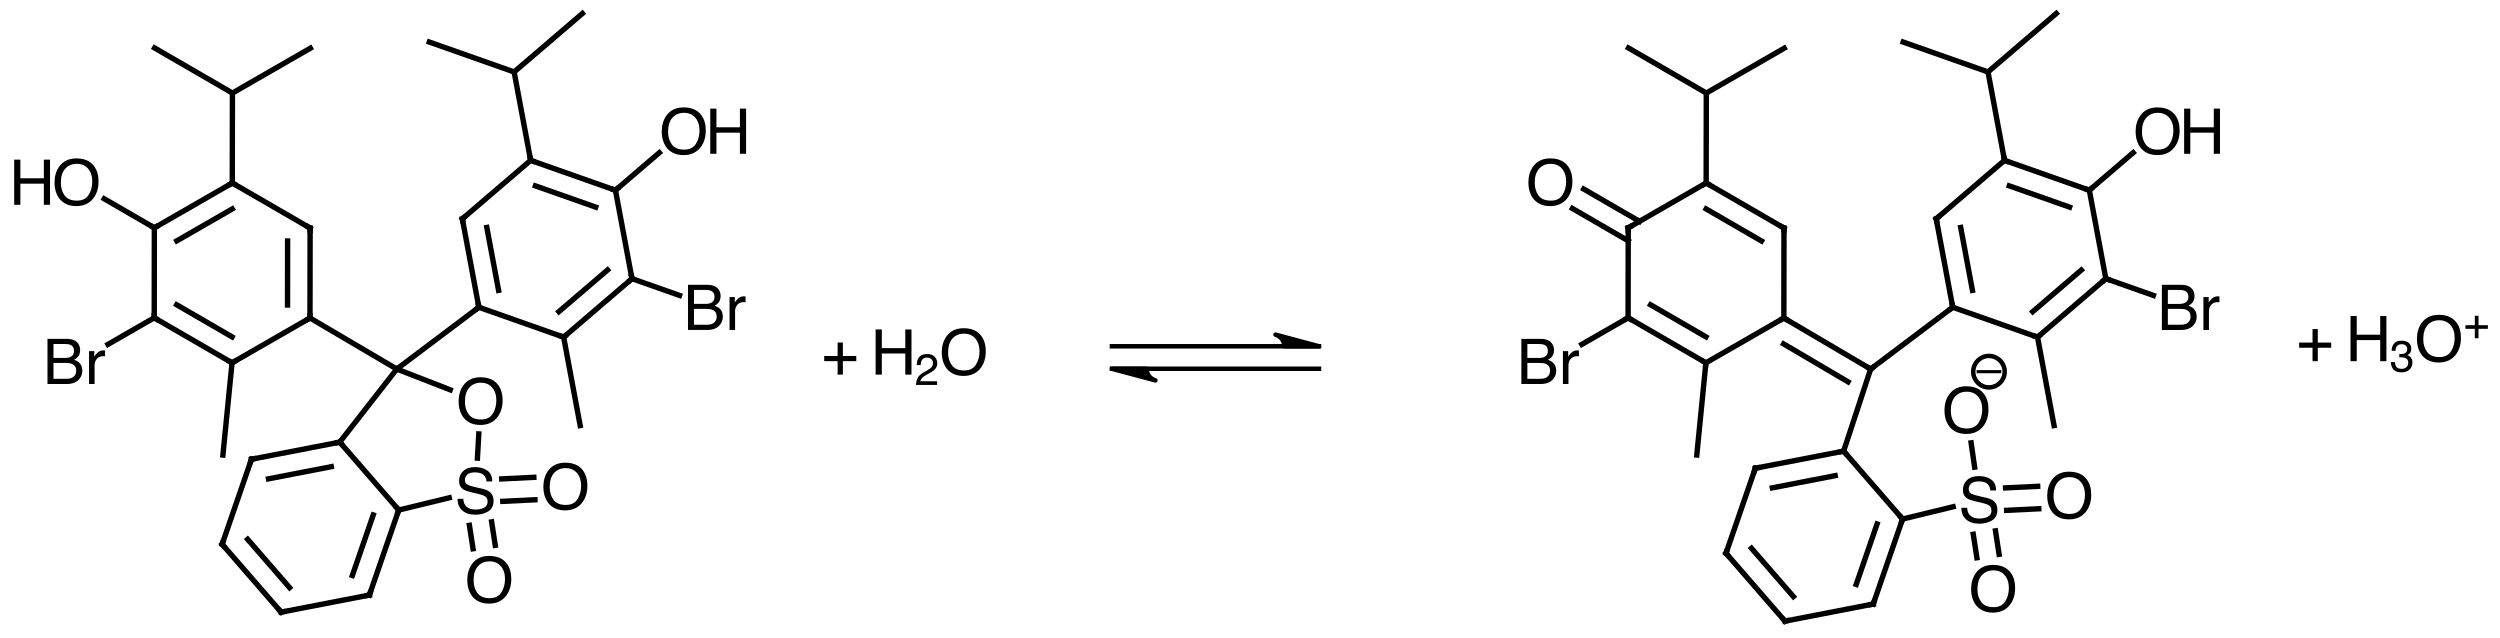 <?xml version="1.0"?>
<!DOCTYPE svg PUBLIC '-//W3C//DTD SVG 1.0//EN'
          'http://www.w3.org/TR/2001/REC-SVG-20010904/DTD/svg10.dtd'>
<svg style="fill-opacity:1; color-rendering:auto; color-interpolation:auto; text-rendering:auto; stroke:black; stroke-linecap:square; stroke-miterlimit:10; shape-rendering:auto; stroke-opacity:1; fill:black; stroke-dasharray:none; font-weight:normal; stroke-width:1; font-family:'Dialog'; font-style:normal; stroke-linejoin:miter; font-size:12px; stroke-dashoffset:0; image-rendering:auto;" xmlns="http://www.w3.org/2000/svg" width="556" viewBox="0 0 556.0 142.0" xmlns:xlink="http://www.w3.org/1999/xlink" height="142"
><!--Generated in ChemDoodle 10.4.0: PD94bWwgdmVyc2lvbj0iMS4wIiBlbmNvZGluZz0iVVRGLTgiIHN0YW5kYWxvbmU9Im5vIj8+CjxkIGY9InM6aWN4bWwiIGlkPSIxIiBtdj0iczozLjMuMCIgcD0iczpDaGVtRG9vZGxlIiBwYz0iaToxIiBwcj0iaToxIiB2PSJzOjEwLjQuMCI+CiAgICA8cCBiMTA9ImI6dHJ1ZSIgYjEwNT0iYjp0cnVlIiBiMTA2PSJiOmZhbHNlIiBiMTA3PSJiOmZhbHNlIiBiMTA5PSJiOmZhbHNlIiBiMTEwPSJiOmZhbHNlIiBiMTExPSJiOnRydWUiIGIxMTI9ImI6dHJ1ZSIgYjExND0iYjp0cnVlIiBiMTE1PSJiOmZhbHNlIiBiMTE2PSJiOnRydWUiIGIxMTg9ImI6dHJ1ZSIgYjEyMT0iYjp0cnVlIiBiMTI5PSJiOmZhbHNlIiBiMTMxPSJiOmZhbHNlIiBiMTMyPSJiOmZhbHNlIiBiMTMzPSJiOnRydWUiIGIxNDU9ImI6ZmFsc2UiIGIxNDY9ImI6dHJ1ZSIgYjE0Nz0iYjpmYWxzZSIgYjE1Mj0iYjpmYWxzZSIgYjE1NT0iYjp0cnVlIiBiMTY2PSJiOnRydWUiIGIxNjc9ImI6dHJ1ZSIgYjE3MD0iYjpmYWxzZSIgYjE3MT0iYjp0cnVlIiBiMTczPSJiOnRydWUiIGIxNzk9ImI6dHJ1ZSIgYjIwMT0iYjpmYWxzZSIgYjIxNj0iYjp0cnVlIiBiMjI2PSJiOnRydWUiIGIyMjc9ImI6ZmFsc2UiIGIyMz0iYjp0cnVlIiBiMjQ9ImI6dHJ1ZSIgYjI0NT0iYjp0cnVlIiBiMjQ2PSJiOnRydWUiIGIyNDc9ImI6ZmFsc2UiIGIyNDg9ImI6ZmFsc2UiIGIyNTU9ImI6ZmFsc2UiIGIyNTY9ImI6dHJ1ZSIgYjM1PSJiOmZhbHNlIiBiNDA9ImI6dHJ1ZSIgYjQxPSJiOnRydWUiIGI0Mj0iYjpmYWxzZSIgYjkwPSJiOmZhbHNlIiBiOTM9ImI6dHJ1ZSIgYzEwPSJjOjEyOCwxMjgsMTI4IiBjMTE9ImM6MTI4LDAsMCIgYzEyPSJjOjAsMCwwIiBjMTk9ImM6MCwwLDAiIGMyPSJjOjAsMCwwIiBjMz0iYzowLDAsMCIgYzQ9ImM6MTI4LDEyOCwxMjgiIGM1PSJjOjI1NSwyNTUsMjU1IiBjNj0iYzowLDAsMCIgYzc9ImM6MjU1LDI1NSwyNTUiIGM4PSJjOjAsMCwwIiBjOT0iYzowLDAsMCIgZjE9ImY6MjAuMCIgZjEwPSJmOjEwLjAiIGYxMT0iZjowLjUyMzU5ODgiIGYxMj0iZjo1LjAiIGYxMz0iZjozLjAiIGYxND0iZjoxLjIiIGYxNT0iZjowLjAiIGYxNj0iZjo2LjAiIGYxNz0iZjoyLjAiIGYxOD0iZjo0LjAiIGYxOT0iZjowLjEwNDcxOTc2IiBmMj0iZjoxLjIiIGYyMT0iZjoyLjAiIGYyMj0iZjozLjAiIGYyMz0iZjowLjAiIGYyND0iZjoxMC4wIiBmMjU9ImY6MS4wIiBmMjg9ImY6MS4wIiBmMjk9ImY6MS4wIiBmMz0iZjowLjUiIGYzMD0iZjowLjMiIGYzMT0iZjowLjMiIGYzND0iZjo2LjAiIGYzNT0iZjo1LjQ5Nzc4NyIgZjM2PSJmOjAuNyIgZjM3PSJmOjEuMCIgZjM4PSJmOjMuMCIgZjM5PSJmOjEuMiIgZjQ9ImY6NS4wIiBmNDA9ImY6MC4wIiBmNDE9ImY6MS4wIiBmNDI9ImY6MTAuMCIgZjQzPSJmOjEwLjAiIGY0ND0iZjowLjUyMzU5ODgiIGY0NT0iZjo1LjAiIGY0Nj0iZjoxLjAiIGY0Nz0iZjozLjAiIGY0OD0iZjoxLjIiIGY0OT0iZjowLjAiIGY1PSJmOjAuMTUiIGY1MT0iZjoyMC4wIiBmNTI9ImY6NS4wIiBmNTM9ImY6MTUuMCIgZjU0PSJmOjAuMyIgZjU1PSJmOjEuMCIgZjU2PSJmOjAuNSIgZjU3PSJmOjEuMCIgZjU4PSJmOjUuMCIgZjU5PSJmOjQuMCIgZjY9ImY6MS4wNDcxOTc2IiBmNjE9ImY6Mi4wIiBmNjI9ImY6MTAuMCIgZjYzPSJmOjEuMCIgZjY1PSJmOjUuMCIgZjY2PSJmOjQuMCIgZjY3PSJmOjIwLjAiIGY2OD0iZjowLjQiIGY2OT0iZjozLjAiIGY3PSJmOjEuNSIgZjcwPSJmOjEyLjAiIGY3MT0iZjoxMC4wIiBmOT0iZjowLjciIGkxNT0iaToyIiBpMTY9Imk6MCIgaTE3PSJpOjAiIGkyPSJpOjc5MiIgaTIyPSJpOjIiIGkyNj0iaToxIiBpMz0iaTo2MTIiIGkzMz0iaTowIiBpMzc9Imk6MCIgaTQ9Imk6MzYiIGk0MD0iaToxIiBpNDM9Imk6MSIgaTU9Imk6MzYiIGk2PSJpOjM2IiBpNz0iaTozNiIgaWQ9IjIiIHMyMD0iczpCYXNpYyIgczIyPSJzOkFuZ3N0cm9tIiB0MT0idDpIZWx2ZXRpY2EsMCwxNCIgdDI9InQ6VGltZXMgTmV3IFJvbWFuLDAsMTIiLz4KICAgIDxhbiBhPSJzOm51bGwiIGNpPSJzOm51bGwiIGNuPSJzOm51bGwiIGNzPSJzOm51bGwiIGQ9InM6bnVsbCIgaWQ9IjMiIGs9InM6bnVsbCIgdD0iczpudWxsIi8+CiAgICA8Y3QgaWQ9IjQiLz4KICAgIDxmdCBpZD0iNSI+CiAgICAgICAgPF9mIHZhbHVlPSJIZWx2ZXRpY2EiLz4KICAgIDwvZnQ+CiAgICA8YSBhdDI9ImI6ZmFsc2UiIGF0Mz0iZDowLjAiIGF0ND0iaTowIiBjbzE9ImI6ZmFsc2UiIGlkPSI2IiBsPSJzOisgSDJPIiBwPSJwMzoyMjMuODY5NjMsNTE3LjQxNDksMC4wIj4KICAgICAgICA8X2YgYT0iaTowIj4KICAgICAgICAgICAgPHI+KyBIPC9yPgogICAgICAgICAgICA8ciBkPSJzOlwiPjI8L3I+CiAgICAgICAgICAgIDxyPk88L3I+CiAgICAgICAgPC9fZj4KICAgIDwvYT4KICAgIDxhIGF0Mj0iYjpmYWxzZSIgYXQzPSJkOjAuMCIgYXQ0PSJpOjAiIGNvMT0iYjpmYWxzZSIgaWQ9IjciIGw9InM6KyBIM08rIiBwPSJwMzo1NTEuODkxNCw1MTYuMDE3OTQsMC4wIj4KICAgICAgICA8X2YgYT0iaTowIj4KICAgICAgICAgICAgPHI+KyBIPC9yPgogICAgICAgICAgICA8ciBkPSJzOlwiPjM8L3I+CiAgICAgICAgICAgIDxyPk88L3I+CiAgICAgICAgICAgIDxyIGQ9InM6LyI+Kzwvcj4KICAgICAgICA8L19mPgogICAgPC9hPgogICAgPGEgYXQyPSJiOmZhbHNlIiBhdDM9ImQ6MC4wIiBhdDQ9Imk6MCIgY28xPSJiOmZhbHNlIiBpZD0iOCIgbD0iczpDIiBwPSJwMzoxMTIuNTY1NzUsNTM3LjMyODYsMC4wIi8+CiAgICA8YSBhdDI9ImI6ZmFsc2UiIGF0Mz0iZDowLjAiIGF0ND0iaTowIiBjbzE9ImI6ZmFsc2UiIGlkPSI5IiBsPSJzOkMiIHA9InAzOjEyNS4yNDQzNCw1MjEuMDgwMTQsMC4wIi8+CiAgICA8YSBhdDI9ImI6ZmFsc2UiIGF0Mz0iZDowLjAiIGF0ND0iaTowIiBjbzE9ImI6ZmFsc2UiIGlkPSIxMCIgbD0iczpDIiBwPSJwMzo5Mi45MzA3NTYsNTQxLjEzMTksMC4wIi8+CiAgICA8YSBhdDI9ImI6ZmFsc2UiIGF0Mz0iZDowLjAiIGF0ND0iaTowIiBjbzE9ImI6ZmFsc2UiIGlkPSIxMSIgbD0iczpDIiBwPSJwMzoxMjUuNjc3MDIsNTUyLjQzMTYsMC4wIi8+CiAgICA8YSBhdDI9ImI6ZmFsc2UiIGF0Mz0iZDowLjAiIGF0ND0iaTowIiBjbzE9ImI6ZmFsc2UiIGlkPSIxMiIgbD0iczpDIiBwPSJwMzoxNDMuNDk2OTMsNTA3LjMzMzYsMC4wIi8+CiAgICA8YSBhdDI9ImI6ZmFsc2UiIGF0Mz0iZDowLjAiIGF0ND0iaTowIiBjbzE9ImI6ZmFsc2UiIGlkPSIxMyIgbD0iczpDIiBwPSJwMzoxMDUuOTM5OTcsNTA5LjcxOTMzLDAuMCIvPgogICAgPGEgYXQyPSJiOmZhbHNlIiBhdDM9ImQ6MC4wIiBhdDQ9Imk6MCIgY28xPSJiOmZhbHNlIiBpZD0iMTQiIGw9InM6TyIgcD0icDM6MTQzLjg4NzksNTI4LjMyMDQzLDAuMCIvPgogICAgPGEgYXQyPSJiOmZhbHNlIiBhdDM9ImQ6MC4wIiBhdDQ9Imk6MCIgY28xPSJiOmZhbHNlIiBpZD0iMTUiIGw9InM6QyIgcD0icDM6ODYuNDA2ODYsNTYwLjAzOCwwLjAiLz4KICAgIDxhIGF0Mj0iYjpmYWxzZSIgYXQzPSJkOjAuMCIgYXQ0PSJpOjAiIGNvMT0iYjpmYWxzZSIgaWQ9IjE2IiBsPSJzOlMiIHA9InAzOjE0Mi43NjMwNSw1NDguMjg4NjQsMC4wIi8+CiAgICA8YSBhdDI9ImI6ZmFsc2UiIGF0Mz0iZDowLjAiIGF0ND0iaTowIiBjbzE9ImI6ZmFsc2UiIGlkPSIxNyIgbD0iczpDIiBwPSJwMzoxMTkuMTUzMTE0LDU3MS4zMzc2LDAuMCIvPgogICAgPGEgYXQyPSJiOmZhbHNlIiBhdDM9ImQ6MC4wIiBhdDQ9Imk6MCIgY28xPSJiOmZhbHNlIiBpZD0iMTgiIGw9InM6QyIgcD0icDM6MTYyLjM1OTAyLDUxMy45ODM0NiwwLjAiLz4KICAgIDxhIGF0Mj0iYjpmYWxzZSIgYXQzPSJkOjAuMCIgYXQ0PSJpOjAiIGNvMT0iYjpmYWxzZSIgaWQ9IjE5IiBsPSJzOkMiIHA9InAzOjEzOS44MjQ4MSw0ODcuNjczNiwwLjAiLz4KICAgIDxhIGF0Mj0iYjpmYWxzZSIgYXQzPSJkOjAuMCIgYXQ0PSJpOjAiIGNvMT0iYjpmYWxzZSIgaWQ9IjIwIiBsPSJzOkMiIHA9InAzOjEwNS45Njg0Myw0ODkuNzE5MzYsMC4wIi8+CiAgICA8YSBhdDI9ImI6ZmFsc2UiIGF0Mz0iZDowLjAiIGF0ND0iaTowIiBjbzE9ImI6ZmFsc2UiIGlkPSIyMSIgbD0iczpDIiBwPSJwMzo4OC42MDUyNTUsNTE5LjY5NDY0LDAuMCIvPgogICAgPGEgYXQyPSJiOmZhbHNlIiBhdDM9ImQ6MC4wIiBhdDQ9Imk6MCIgY28xPSJiOmZhbHNlIiBpZD0iMjIiIGw9InM6QyIgcD0icDM6OTkuNTE4MTM1LDU3NS4xNDA4LDAuMCIvPgogICAgPGEgYXQyPSJiOmZhbHNlIiBhdDM9ImQ6MC4wIiBhdDQ9Imk6MCIgY28xPSJiOmZhbHNlIiBpZD0iMjMiIGw9InM6TyIgcD0icDM6MTYyLjczOTYxLDU0Ny4zMiwwLjAiLz4KICAgIDxhIGF0Mj0iYjpmYWxzZSIgYXQzPSJkOjAuMCIgYXQ0PSJpOjAiIGNvMT0iYjpmYWxzZSIgaWQ9IjI0IiBsPSJzOk8iIHA9InAzOjE0NS44MTQ2Miw1NjguMDU0NiwwLjAiLz4KICAgIDxhIGF0Mj0iYjpmYWxzZSIgYXQzPSJkOjAuMCIgYXQ0PSJpOjAiIGNvMT0iYjpmYWxzZSIgaWQ9IjI1IiBsPSJzOkMiIHA9InAzOjE3Ny41NDkwMyw1MDAuOTczMzYsMC4wIi8+CiAgICA8YSBhdDI9ImI6ZmFsc2UiIGF0Mz0iZDowLjAiIGF0ND0iaTowIiBjbzE9ImI6ZmFsc2UiIGlkPSIyNiIgbD0iczpDIiBwPSJwMzoxNjYuMDMxMTEsNTMzLjY0MzUsMC4wIi8+CiAgICA8YSBhdDI9ImI6ZmFsc2UiIGF0Mz0iZDowLjAiIGF0ND0iaTowIiBjbzE9ImI6ZmFsc2UiIGlkPSIyNyIgbD0iczpDIiBwPSJwMzoxNTUuMDE0ODUsNDc0LjY2MzQ4LDAuMCIvPgogICAgPGEgYXQyPSJiOmZhbHNlIiBhdDM9ImQ6MC4wIiBhdDQ9Imk6MCIgY28xPSJiOmZhbHNlIiBpZD0iMjgiIGw9InM6QyIgcD0icDM6ODguNjYyMTU1LDQ3OS42OTQ3MywwLjAiLz4KICAgIDxhIGF0Mj0iYjpmYWxzZSIgYXQzPSJkOjAuMCIgYXQ0PSJpOjAiIGNvMT0iYjpmYWxzZSIgaWQ9IjI5IiBsPSJzOkMiIHA9InAzOjg2LjU3NjgsNTQwLjE5NDY0LDAuMCIvPgogICAgPGEgYXQyPSJiOmZhbHNlIiBhdDM9ImQ6MC4wIiBhdDQ9Imk6MCIgY28xPSJiOmZhbHNlIiBpZD0iMzAiIGw9InM6QyIgcD0icDM6NzEuMjk4OTk2LDUwOS42NzAwNywwLjAiLz4KICAgIDxhIGF0Mj0iYjpmYWxzZSIgYXQzPSJkOjAuMCIgYXQ0PSJpOjAiIGNvMT0iYjpmYWxzZSIgaWQ9IjMxIiBsPSJzOkMiIHA9InAzOjE3My44NzY5NCw0ODEuMzEzNCwwLjAiLz4KICAgIDxhIGF0Mj0iYjpmYWxzZSIgYXQzPSJkOjAuMCIgYXQ0PSJpOjAiIGNvMT0iYjpmYWxzZSIgaWQ9IjMyIiBsPSJzOkJyIiBwPSJwMzoxOTYuNDExMTUsNTA3LjYyMzIsMC4wIi8+CiAgICA8YSBhdDI9ImI6ZmFsc2UiIGF0Mz0iZDowLjAiIGF0ND0iaTowIiBjbzE9ImI6ZmFsc2UiIGlkPSIzMyIgbD0iczpDIiBwPSJwMzoxNTEuMzQyNzYsNDU1LjAwMzQ4LDAuMCIvPgogICAgPGEgYXQyPSJiOmZhbHNlIiBhdDM9ImQ6MC4wIiBhdDQ9Imk6MCIgY28xPSJiOmZhbHNlIiBpZD0iMzQiIGw9InM6QyIgcD0icDM6ODguNjkwNjEsNDU5LjY5NDczLDAuMCIvPgogICAgPGEgYXQyPSJiOmZhbHNlIiBhdDM9ImQ6MC4wIiBhdDQ9Imk6MCIgY28xPSJiOmZhbHNlIiBpZD0iMzUiIGw9InM6QyIgcD0icDM6NzEuMzI3NDUsNDg5LjY3MDA3LDAuMCIvPgogICAgPGEgYXQyPSJiOmZhbHNlIiBhdDM9ImQ6MC4wIiBhdDQ9Imk6MCIgY28xPSJiOmZhbHNlIiBpZD0iMzYiIGw9InM6QnIiIHA9InAzOjUzLjk2NDI4LDUxOS42NDU0NSwwLjAiLz4KICAgIDxhIGF0Mj0iYjpmYWxzZSIgYXQzPSJkOjAuMCIgYXQ0PSJpOjAiIGNvMT0iYjpmYWxzZSIgaWQ9IjM3IiBsPSJzOk8iIHA9InAzOjE4OS4wNjY5Nyw0NjguMzAzMjUsMC4wIi8+CiAgICA8YSBhdDI9ImI6ZmFsc2UiIGF0Mz0iZDowLjAiIGF0ND0iaTowIiBjbzE9ImI6ZmFsc2UiIGlkPSIzOCIgbD0iczpDIiBwPSJwMzoxNjYuNTMyNzksNDQxLjk5MzM1LDAuMCIvPgogICAgPGEgYXQyPSJiOmZhbHNlIiBhdDM9ImQ6MC4wIiBhdDQ9Imk6MCIgY28xPSJiOmZhbHNlIiBpZD0iMzkiIGw9InM6QyIgcD0icDM6MTMyLjQ4MDY3LDQ0OC4zNTM1OCwwLjAiLz4KICAgIDxhIGF0Mj0iYjpmYWxzZSIgYXQzPSJkOjAuMCIgYXQ0PSJpOjAiIGNvMT0iYjpmYWxzZSIgaWQ9IjQwIiBsPSJzOkMiIHA9InAzOjcxLjM4NDM1LDQ0OS42NzAxLDAuMCIvPgogICAgPGEgYXQyPSJiOmZhbHNlIiBhdDM9ImQ6MC4wIiBhdDQ9Imk6MCIgY28xPSJiOmZhbHNlIiBpZD0iNDEiIGw9InM6QyIgcD0icDM6MTA2LjAyNTM0LDQ0OS43MTk0LDAuMCIvPgogICAgPGEgYXQyPSJiOmZhbHNlIiBhdDM9ImQ6MC4wIiBhdDQ9Imk6MCIgY28xPSJiOmZhbHNlIiBpZD0iNDIiIGw9InM6TyIgcD0icDM6NTQuMDIxMTg3LDQ3OS42NDU0NSwwLjAiLz4KICAgIDxiIGExPSJpOjkiIGEyPSJpOjgiIGJvMj0iYjpmYWxzZSIgYm8zPSJpOjIiIGNvMT0iYjpmYWxzZSIgaWQ9IjQzIiB0PSJzOlNpbmdsZSIgem89InM6OTYiLz4KICAgIDxiIGExPSJpOjgiIGEyPSJpOjEwIiBibzI9ImI6ZmFsc2UiIGJvMz0iaToyIiBjbzE9ImI6ZmFsc2UiIGlkPSI0NCIgdD0iczpEb3VibGUiIHpvPSJzOjk0Ii8+CiAgICA8YiBhMT0iaToxMSIgYTI9Imk6OCIgYm8yPSJiOmZhbHNlIiBibzM9Imk6MiIgY28xPSJiOmZhbHNlIiBpZD0iNDUiIHQ9InM6U2luZ2xlIiB6bz0iczo4OCIvPgogICAgPGIgYTE9Imk6OSIgYTI9Imk6MTIiIGJvMj0iYjpmYWxzZSIgYm8zPSJpOjIiIGNvMT0iYjpmYWxzZSIgaWQ9IjQ2IiB0PSJzOlNpbmdsZSIgem89InM6MTE3Ii8+CiAgICA8YiBhMT0iaTo5IiBhMj0iaToxMyIgYm8yPSJiOmZhbHNlIiBibzM9Imk6MiIgY28xPSJiOmZhbHNlIiBpZD0iNDciIHQ9InM6U2luZ2xlIiB6bz0iczo5NyIvPgogICAgPGIgYTE9Imk6MTQiIGEyPSJpOjkiIGJvMj0iYjpmYWxzZSIgYm8zPSJpOjIiIGNvMT0iYjpmYWxzZSIgaWQ9IjQ4IiB0PSJzOlNpbmdsZSIgem89InM6OTUiLz4KICAgIDxiIGExPSJpOjEwIiBhMj0iaToxNSIgYm8yPSJiOmZhbHNlIiBibzM9Imk6MiIgY28xPSJiOmZhbHNlIiBpZD0iNDkiIHQ9InM6U2luZ2xlIiB6bz0iczo5MyIvPgogICAgPGIgYTE9Imk6MTEiIGEyPSJpOjE2IiBibzI9ImI6ZmFsc2UiIGJvMz0iaToyIiBjbzE9ImI6ZmFsc2UiIGlkPSI1MCIgdD0iczpTaW5nbGUiIHpvPSJzOjg5Ii8+CiAgICA8YiBhMT0iaToxNyIgYTI9Imk6MTEiIGJvMj0iYjpmYWxzZSIgYm8zPSJpOjIiIGNvMT0iYjpmYWxzZSIgaWQ9IjUxIiB0PSJzOkRvdWJsZSIgem89InM6ODciLz4KICAgIDxiIGExPSJpOjEyIiBhMj0iaToxOCIgYm8yPSJiOmZhbHNlIiBibzM9Imk6MiIgY28xPSJiOmZhbHNlIiBpZD0iNTIiIHQ9InM6U2luZ2xlIiB6bz0iczoxMDYiLz4KICAgIDxiIGExPSJpOjE5IiBhMj0iaToxMiIgYm8yPSJiOmZhbHNlIiBibzM9Imk6MiIgY28xPSJiOmZhbHNlIiBpZD0iNTMiIHQ9InM6RG91YmxlIiB6bz0iczoxMDUiLz4KICAgIDxiIGExPSJpOjEzIiBhMj0iaToyMCIgYm8yPSJiOmZhbHNlIiBibzM9Imk6MiIgY28xPSJiOmZhbHNlIiBpZD0iNTQiIHQ9InM6RG91YmxlIiB6bz0iczo5OCIvPgogICAgPGIgYTE9Imk6MjEiIGEyPSJpOjEzIiBibzI9ImI6ZmFsc2UiIGJvMz0iaToyIiBjbzE9ImI6ZmFsc2UiIGlkPSI1NSIgdD0iczpTaW5nbGUiIHpvPSJzOjEwMyIvPgogICAgPGIgYTE9Imk6MTYiIGEyPSJpOjE0IiBibzI9ImI6ZmFsc2UiIGJvMz0iaToyIiBjbzE9ImI6ZmFsc2UiIGlkPSI1NiIgdD0iczpTaW5nbGUiIHpvPSJzOjkwIi8+CiAgICA8YiBhMT0iaToxNSIgYTI9Imk6MjIiIGJvMj0iYjpmYWxzZSIgYm8zPSJpOjIiIGNvMT0iYjpmYWxzZSIgaWQ9IjU3IiB0PSJzOkRvdWJsZSIgem89InM6ODUiLz4KICAgIDxiIGExPSJpOjE2IiBhMj0iaToyMyIgYm8yPSJiOmZhbHNlIiBibzM9Imk6MiIgY28xPSJiOmZhbHNlIiBpZD0iNTgiIHQ9InM6RG91YmxlIiB6bz0iczo5MSIvPgogICAgPGIgYTE9Imk6MTYiIGEyPSJpOjI0IiBibzI9ImI6ZmFsc2UiIGJvMz0iaToyIiBjbzE9ImI6ZmFsc2UiIGlkPSI1OSIgdD0iczpEb3VibGUiIHpvPSJzOjkyIi8+CiAgICA8YiBhMT0iaToyMiIgYTI9Imk6MTciIGJvMj0iYjpmYWxzZSIgYm8zPSJpOjIiIGNvMT0iYjpmYWxzZSIgaWQ9IjYwIiB0PSJzOlNpbmdsZSIgem89InM6ODYiLz4KICAgIDxiIGExPSJpOjE4IiBhMj0iaToyNSIgYm8yPSJiOmZhbHNlIiBibzM9Imk6MiIgY28xPSJiOmZhbHNlIiBpZD0iNjEiIHQ9InM6RG91YmxlIiB6bz0iczoxMDciLz4KICAgIDxiIGExPSJpOjE4IiBhMj0iaToyNiIgYm8yPSJiOmZhbHNlIiBibzM9Imk6MiIgY28xPSJiOmZhbHNlIiBpZD0iNjIiIHQ9InM6U2luZ2xlIiB6bz0iczoxNTgiLz4KICAgIDxiIGExPSJpOjI3IiBhMj0iaToxOSIgYm8yPSJiOmZhbHNlIiBibzM9Imk6MiIgY28xPSJiOmZhbHNlIiBpZD0iNjMiIHQ9InM6U2luZ2xlIiB6bz0iczoxMDQiLz4KICAgIDxiIGExPSJpOjIwIiBhMj0iaToyOCIgYm8yPSJiOmZhbHNlIiBibzM9Imk6MiIgY28xPSJiOmZhbHNlIiBpZD0iNjQiIHQ9InM6U2luZ2xlIiB6bz0iczo5OSIvPgogICAgPGIgYTE9Imk6MjEiIGEyPSJpOjI5IiBibzI9ImI6ZmFsc2UiIGJvMz0iaToyIiBjbzE9ImI6ZmFsc2UiIGlkPSI2NSIgdD0iczpTaW5nbGUiIHpvPSJzOjExNiIvPgogICAgPGIgYTE9Imk6MzAiIGEyPSJpOjIxIiBibzI9ImI6ZmFsc2UiIGJvMz0iaToyIiBjbzE9ImI6ZmFsc2UiIGlkPSI2NiIgdD0iczpEb3VibGUiIHpvPSJzOjEwMiIvPgogICAgPGIgYTE9Imk6MjUiIGEyPSJpOjMxIiBibzI9ImI6ZmFsc2UiIGJvMz0iaToyIiBjbzE9ImI6ZmFsc2UiIGlkPSI2NyIgdD0iczpTaW5nbGUiIHpvPSJzOjEwOCIvPgogICAgPGIgYTE9Imk6MjUiIGEyPSJpOjMyIiBibzI9ImI6ZmFsc2UiIGJvMz0iaToyIiBjbzE9ImI6ZmFsc2UiIGlkPSI2OCIgdD0iczpTaW5nbGUiIHpvPSJzOjEyMSIvPgogICAgPGIgYTE9Imk6MzEiIGEyPSJpOjI3IiBibzI9ImI6ZmFsc2UiIGJvMz0iaToyIiBjbzE9ImI6ZmFsc2UiIGlkPSI2OSIgdD0iczpEb3VibGUiIHpvPSJzOjEwOSIvPgogICAgPGIgYTE9Imk6MjciIGEyPSJpOjMzIiBibzI9ImI6ZmFsc2UiIGJvMz0iaToyIiBjbzE9ImI6ZmFsc2UiIGlkPSI3MCIgdD0iczpTaW5nbGUiIHpvPSJzOjExMCIvPgogICAgPGIgYTE9Imk6MjgiIGEyPSJpOjM0IiBibzI9ImI6ZmFsc2UiIGJvMz0iaToyIiBjbzE9ImI6ZmFsc2UiIGlkPSI3MSIgdD0iczpTaW5nbGUiIHpvPSJzOjExMyIvPgogICAgPGIgYTE9Imk6MjgiIGEyPSJpOjM1IiBibzI9ImI6ZmFsc2UiIGJvMz0iaToyIiBjbzE9ImI6ZmFsc2UiIGlkPSI3MiIgdD0iczpEb3VibGUiIHpvPSJzOjEwMCIvPgogICAgPGIgYTE9Imk6MzAiIGEyPSJpOjM2IiBibzI9ImI6ZmFsc2UiIGJvMz0iaToyIiBjbzE9ImI6ZmFsc2UiIGlkPSI3MyIgdD0iczpTaW5nbGUiIHpvPSJzOjEyMCIvPgogICAgPGIgYTE9Imk6MzUiIGEyPSJpOjMwIiBibzI9ImI6ZmFsc2UiIGJvMz0iaToyIiBjbzE9ImI6ZmFsc2UiIGlkPSI3NCIgdD0iczpTaW5nbGUiIHpvPSJzOjEwMSIvPgogICAgPGIgYTE9Imk6MzEiIGEyPSJpOjM3IiBibzI9ImI6ZmFsc2UiIGJvMz0iaToyIiBjbzE9ImI6ZmFsc2UiIGlkPSI3NSIgdD0iczpTaW5nbGUiIHpvPSJzOjExOSIvPgogICAgPGIgYTE9Imk6MzMiIGEyPSJpOjM4IiBibzI9ImI6ZmFsc2UiIGJvMz0iaToyIiBjbzE9ImI6ZmFsc2UiIGlkPSI3NiIgdD0iczpTaW5nbGUiIHpvPSJzOjExMiIvPgogICAgPGIgYTE9Imk6MzMiIGEyPSJpOjM5IiBibzI9ImI6ZmFsc2UiIGJvMz0iaToyIiBjbzE9ImI6ZmFsc2UiIGlkPSI3NyIgdD0iczpTaW5nbGUiIHpvPSJzOjExMSIvPgogICAgPGIgYTE9Imk6MzQiIGEyPSJpOjQwIiBibzI9ImI6ZmFsc2UiIGJvMz0iaToyIiBjbzE9ImI6ZmFsc2UiIGlkPSI3OCIgdD0iczpTaW5nbGUiIHpvPSJzOjExNSIvPgogICAgPGIgYTE9Imk6MzQiIGEyPSJpOjQxIiBibzI9ImI6ZmFsc2UiIGJvMz0iaToyIiBjbzE9ImI6ZmFsc2UiIGlkPSI3OSIgdD0iczpTaW5nbGUiIHpvPSJzOjExNCIvPgogICAgPGIgYTE9Imk6MzUiIGEyPSJpOjQyIiBibzI9ImI6ZmFsc2UiIGJvMz0iaToyIiBjbzE9ImI6ZmFsc2UiIGlkPSI4MCIgdD0iczpTaW5nbGUiIHpvPSJzOjExOCIvPgogICAgPGEgYXQyPSJiOmZhbHNlIiBhdDM9ImQ6MC4wIiBhdDQ9Imk6MCIgY28xPSJiOmZhbHNlIiBpZD0iODEiIGw9InM6QyIgcD0icDM6NDI3LjM4NjY2LDU0My4xMzE5LDAuMCIvPgogICAgPGEgYXQyPSJiOmZhbHNlIiBhdDM9ImQ6MC4wIiBhdDQ9Imk6MCIgY28xPSJiOmZhbHNlIiBpZD0iODIiIGw9InM6QyIgcD0icDM6NDQ3LjAyMTY3LDUzOS4zMjg2LDAuMCIvPgogICAgPGEgYXQyPSJiOmZhbHNlIiBhdDM9ImQ6MC4wIiBhdDQ9Imk6MCIgY28xPSJiOmZhbHNlIiBpZD0iODMiIGw9InM6QyIgcD0icDM6NDIwLjg2MjczLDU2Mi4wMzgxLDAuMCIvPgogICAgPGEgYXQyPSJiOmZhbHNlIiBhdDM9ImQ6MC4wIiBhdDQ9Imk6MCIgY28xPSJiOmZhbHNlIiBpZD0iODQiIGw9InM6QyIgcD0icDM6NDYwLjEzMjg3LDU1NC40MzE2LDAuMCIvPgogICAgPGEgYXQyPSJiOmZhbHNlIiBhdDM9ImQ6MC4wIiBhdDQ9Imk6MCIgY28xPSJiOmZhbHNlIiBpZD0iODUiIGw9InM6QyIgcD0icDM6NDUzLjAzMzU3LDUyMS4wODAxNCwwLjAiLz4KICAgIDxhIGF0Mj0iYjpmYWxzZSIgYXQzPSJkOjAuMCIgYXQ0PSJpOjAiIGNvMT0iYjpmYWxzZSIgaWQ9Ijg2IiBsPSJzOkMiIHA9InAzOjQzMy45NzQwNiw1NzcuMTQwOCwwLjAiLz4KICAgIDxhIGF0Mj0iYjpmYWxzZSIgYXQzPSJkOjAuMCIgYXQ0PSJpOjAiIGNvMT0iYjpmYWxzZSIgaWQ9Ijg3IiBsPSJzOlMiIHA9InAzOjQ3Ny4yMTg5Myw1NTAuMjg4NjQsMC4wIi8+CiAgICA8YSBhdDI9ImI6ZmFsc2UiIGF0Mz0iZDowLjAiIGF0ND0iaTowIiBjbzE9ImI6ZmFsc2UiIGlkPSI4OCIgbD0iczpDIiBwPSJwMzo0NTMuNjA5LDU3My4zMzc3LDAuMCIvPgogICAgPGEgYXQyPSJiOmZhbHNlIiBhdDM9ImQ6MC4wIiBhdDQ9Imk6MCIgY28xPSJiOmZhbHNlIiBpZD0iODkiIGw9InM6QyIgcD0icDM6NDMzLjcyOTIsNTA5LjcxOTQsMC4wIi8+CiAgICA8YSBhdDI9ImI6ZmFsc2UiIGF0Mz0iZDowLjAiIGF0ND0iaTowIiBjbzE9ImI6ZmFsc2UiIGlkPSI5MCIgbD0iczpDIiBwPSJwMzo0NzEuMjg2MTMsNTA3LjMzMzYsMC4wIi8+CiAgICA8YSBhdDI9ImI6ZmFsc2UiIGF0Mz0iZDowLjAiIGF0ND0iaTowIiBjbzE9ImI6ZmFsc2UiIGlkPSI5MSIgbD0iczpPIiBwPSJwMzo0OTcuMTk1NSw1NDkuMzIsMC4wIi8+CiAgICA8YSBhdDI9ImI6ZmFsc2UiIGF0Mz0iZDowLjAiIGF0ND0iaTowIiBjbzE9ImI6ZmFsc2UiIGlkPSI5MiIgbD0iczpPIiBwPSJwMzo0NzQuMzQzOCw1MzAuMzIwNDMsMC4wIj4KICAgICAgICA8YyBhPSJiOmZhbHNlIiBjND0iYzowLDAsMCIgY28xPSJiOmZhbHNlIiBpZD0iOTMiIG09ImY6LTEuMCIgcD0icDM6NDc5LjM0MzgsNTIxLjY2MDE2LDAuMCIvPgogICAgPC9hPgogICAgPGEgYXQyPSJiOmZhbHNlIiBhdDM9ImQ6MC4wIiBhdDQ9Imk6MCIgY28xPSJiOmZhbHNlIiBpZD0iOTQiIGw9InM6TyIgcD0icDM6NDgwLjI3MDUsNTcwLjA1NDYsMC4wIi8+CiAgICA8YSBhdDI9ImI6ZmFsc2UiIGF0Mz0iZDowLjAiIGF0ND0iaTowIiBjbzE9ImI6ZmFsc2UiIGlkPSI5NSIgbD0iczpDIiBwPSJwMzo0MTYuMzk0NDcsNTE5LjY5NDc2LDAuMCIvPgogICAgPGEgYXQyPSJiOmZhbHNlIiBhdDM9ImQ6MC4wIiBhdDQ9Imk6MCIgY28xPSJiOmZhbHNlIiBpZD0iOTYiIGw9InM6QyIgcD0icDM6NDMzLjc1NzYzLDQ4OS43MTkzNiwwLjAiLz4KICAgIDxhIGF0Mj0iYjpmYWxzZSIgYXQzPSJkOjAuMCIgYXQ0PSJpOjAiIGNvMT0iYjpmYWxzZSIgaWQ9Ijk3IiBsPSJzOkMiIHA9InAzOjQ5MC4xNDgzMiw1MTMuOTgzNDYsMC4wIi8+CiAgICA8YSBhdDI9ImI6ZmFsc2UiIGF0Mz0iZDowLjAiIGF0ND0iaTowIiBjbzE9ImI6ZmFsc2UiIGlkPSI5OCIgbD0iczpDIiBwPSJwMzo0NjcuNjE0LDQ4Ny42NzM2LDAuMCIvPgogICAgPGEgYXQyPSJiOmZhbHNlIiBhdDM9ImQ6MC4wIiBhdDQ9Imk6MCIgY28xPSJiOmZhbHNlIiBpZD0iOTkiIGw9InM6QyIgcD0icDM6Mzk5LjA4ODIsNTA5LjY3MDA3LDAuMCIvPgogICAgPGEgYXQyPSJiOmZhbHNlIiBhdDM9ImQ6MC4wIiBhdDQ9Imk6MCIgY28xPSJiOmZhbHNlIiBpZD0iMTAwIiBsPSJzOkMiIHA9InAzOjQxNC4zNjYwMyw1NDAuMTk0NjQsMC4wIi8+CiAgICA8YSBhdDI9ImI6ZmFsc2UiIGF0Mz0iZDowLjAiIGF0ND0iaTowIiBjbzE9ImI6ZmFsc2UiIGlkPSIxMDEiIGw9InM6QyIgcD0icDM6NDE2LjQ1MTM1LDQ3OS42OTQ3MywwLjAiLz4KICAgIDxhIGF0Mj0iYjpmYWxzZSIgYXQzPSJkOjAuMCIgYXQ0PSJpOjAiIGNvMT0iYjpmYWxzZSIgaWQ9IjEwMiIgbD0iczpDIiBwPSJwMzo1MDUuMzM4MjYsNTAwLjk3MzM2LDAuMCIvPgogICAgPGEgYXQyPSJiOmZhbHNlIiBhdDM9ImQ6MC4wIiBhdDQ9Imk6MCIgY28xPSJiOmZhbHNlIiBpMTY9Imk6LTEiIGlkPSIxMDMiIGw9InM6QyIgcD0icDM6NDkzLjgyMDM3LDUzMy42NDM1LDAuMCIvPgogICAgPGEgYXQyPSJiOmZhbHNlIiBhdDM9ImQ6MC4wIiBhdDQ9Imk6MCIgY28xPSJiOmZhbHNlIiBpZD0iMTA0IiBsPSJzOkMiIHA9InAzOjQ4Mi44MDQwOCw0NzQuNjYzNDgsMC4wIi8+CiAgICA8YSBhdDI9ImI6ZmFsc2UiIGF0Mz0iZDowLjAiIGF0ND0iaTowIiBjbzE9ImI6ZmFsc2UiIGlkPSIxMDUiIGw9InM6QyIgcD0icDM6Mzk5LjExNjcsNDg5LjY3MDA3LDAuMCIvPgogICAgPGEgYXQyPSJiOmZhbHNlIiBhdDM9ImQ6MC4wIiBhdDQ9Imk6MCIgY28xPSJiOmZhbHNlIiBpZD0iMTA2IiBsPSJzOkJyIiBwPSJwMzozODEuNzUzNTQsNTE5LjY0NTQ1LDAuMCIvPgogICAgPGEgYXQyPSJiOmZhbHNlIiBhdDM9ImQ6MC4wIiBhdDQ9Imk6MCIgY28xPSJiOmZhbHNlIiBpZD0iMTA3IiBsPSJzOkMiIHA9InAzOjQxNi40Nzk4Niw0NTkuNjk0NzYsMC4wIi8+CiAgICA8YSBhdDI9ImI6ZmFsc2UiIGF0Mz0iZDowLjAiIGF0ND0iaTowIiBjbzE9ImI6ZmFsc2UiIGlkPSIxMDgiIGw9InM6QyIgcD0icDM6NTAxLjY2NjE0LDQ4MS4zMTM0LDAuMCIvPgogICAgPGEgYXQyPSJiOmZhbHNlIiBhdDM9ImQ6MC4wIiBhdDQ9Imk6MCIgY28xPSJiOmZhbHNlIiBpZD0iMTA5IiBsPSJzOkJyIiBwPSJwMzo1MjQuMjAwNCw1MDcuNjIzMjYsMC4wIi8+CiAgICA8YSBhdDI9ImI6ZmFsc2UiIGF0Mz0iZDowLjAiIGF0ND0iaTowIiBjbzE9ImI6ZmFsc2UiIGlkPSIxMTAiIGw9InM6QyIgcD0icDM6NDc5LjEzMTk2LDQ1NS4wMDM0OCwwLjAiLz4KICAgIDxhIGF0Mj0iYjpmYWxzZSIgYXQzPSJkOjAuMCIgYXQ0PSJpOjAiIGNvMT0iYjpmYWxzZSIgaWQ9IjExMSIgbD0iczpPIiBwPSJwMzozODEuODEwNDIsNDc5LjY0NTQ4LDAuMCIvPgogICAgPGEgYXQyPSJiOmZhbHNlIiBhdDM9ImQ6MC4wIiBhdDQ9Imk6MCIgY28xPSJiOmZhbHNlIiBpZD0iMTEyIiBsPSJzOkMiIHA9InAzOjQzMy44MTQ1OCw0NDkuNzE5NDIsMC4wIi8+CiAgICA8YSBhdDI9ImI6ZmFsc2UiIGF0Mz0iZDowLjAiIGF0ND0iaTowIiBjbzE9ImI6ZmFsc2UiIGlkPSIxMTMiIGw9InM6QyIgcD0icDM6Mzk5LjE3MzU4LDQ0OS42NzAxLDAuMCIvPgogICAgPGEgYXQyPSJiOmZhbHNlIiBhdDM9ImQ6MC4wIiBhdDQ9Imk6MCIgY28xPSJiOmZhbHNlIiBpZD0iMTE0IiBsPSJzOk8iIHA9InAzOjUxNi44NTYxNCw0NjguMzAzMjUsMC4wIi8+CiAgICA8YSBhdDI9ImI6ZmFsc2UiIGF0Mz0iZDowLjAiIGF0ND0iaTowIiBjbzE9ImI6ZmFsc2UiIGlkPSIxMTUiIGw9InM6QyIgcD0icDM6NDk0LjMyMjAyLDQ0MS45OTMzNSwwLjAiLz4KICAgIDxhIGF0Mj0iYjpmYWxzZSIgYXQzPSJkOjAuMCIgYXQ0PSJpOjAiIGNvMT0iYjpmYWxzZSIgaWQ9IjExNiIgbD0iczpDIiBwPSJwMzo0NjAuMjY5OSw0NDguMzUzNTgsMC4wIi8+CiAgICA8YiBhMT0iaTo4MiIgYTI9Imk6ODEiIGJvMj0iYjpmYWxzZSIgYm8zPSJpOjIiIGNvMT0iYjpmYWxzZSIgaWQ9IjExNyIgdD0iczpEb3VibGUiIHpvPSJzOjEzMSIvPgogICAgPGIgYTE9Imk6ODEiIGEyPSJpOjgzIiBibzI9ImI6ZmFsc2UiIGJvMz0iaToyIiBjbzE9ImI6ZmFsc2UiIGlkPSIxMTgiIHQ9InM6U2luZ2xlIiB6bz0iczoxMzAiLz4KICAgIDxiIGExPSJpOjg0IiBhMj0iaTo4MiIgYm8yPSJiOmZhbHNlIiBibzM9Imk6MiIgY28xPSJiOmZhbHNlIiBpZD0iMTE5IiB0PSJzOlNpbmdsZSIgem89InM6MTI1Ii8+CiAgICA8YiBhMT0iaTo4NSIgYTI9Imk6ODIiIGJvMj0iYjpmYWxzZSIgYm8zPSJpOjIiIGNvMT0iYjpmYWxzZSIgaWQ9IjEyMCIgdD0iczpTaW5nbGUiIHpvPSJzOjEzMiIvPgogICAgPGIgYTE9Imk6ODMiIGEyPSJpOjg2IiBibzI9ImI6ZmFsc2UiIGJvMz0iaToyIiBjbzE9ImI6ZmFsc2UiIGlkPSIxMjEiIHQ9InM6RG91YmxlIiB6bz0iczoxMjIiLz4KICAgIDxiIGExPSJpOjg0IiBhMj0iaTo4NyIgYm8yPSJiOmZhbHNlIiBibzM9Imk6MiIgY28xPSJiOmZhbHNlIiBpZD0iMTIyIiB0PSJzOlNpbmdsZSIgem89InM6MTI2Ii8+CiAgICA8YiBhMT0iaTo4OCIgYTI9Imk6ODQiIGJvMj0iYjpmYWxzZSIgYm8zPSJpOjIiIGNvMT0iYjpmYWxzZSIgaWQ9IjEyMyIgdD0iczpEb3VibGUiIHpvPSJzOjEyNCIvPgogICAgPGIgYTE9Imk6ODUiIGEyPSJpOjg5IiBibzI9ImI6ZmFsc2UiIGJvMz0iaToyIiBjbzE9ImI6ZmFsc2UiIGlkPSIxMjQiIHQ9InM6RG91YmxlIiB6bz0iczoxMzMiLz4KICAgIDxiIGExPSJpOjg1IiBhMj0iaTo5MCIgYm8yPSJiOmZhbHNlIiBibzM9Imk6MiIgY28xPSJiOmZhbHNlIiBpZD0iMTI1IiB0PSJzOlNpbmdsZSIgem89InM6MTUzIi8+CiAgICA8YiBhMT0iaTo4NiIgYTI9Imk6ODgiIGJvMj0iYjpmYWxzZSIgYm8zPSJpOjIiIGNvMT0iYjpmYWxzZSIgaWQ9IjEyNiIgdD0iczpTaW5nbGUiIHpvPSJzOjEyMyIvPgogICAgPGIgYTE9Imk6ODciIGEyPSJpOjkxIiBibzI9ImI6ZmFsc2UiIGJvMz0iaToyIiBjbzE9ImI6ZmFsc2UiIGlkPSIxMjciIHQ9InM6RG91YmxlIiB6bz0iczoxMjgiLz4KICAgIDxiIGExPSJpOjg3IiBhMj0iaTo5MiIgYm8yPSJiOmZhbHNlIiBibzM9Imk6MiIgY28xPSJiOmZhbHNlIiBpZD0iMTI4IiB0PSJzOlNpbmdsZSIgem89InM6MTI3Ii8+CiAgICA8YiBhMT0iaTo4NyIgYTI9Imk6OTQiIGJvMj0iYjpmYWxzZSIgYm8zPSJpOjIiIGNvMT0iYjpmYWxzZSIgaWQ9IjEyOSIgdD0iczpEb3VibGUiIHpvPSJzOjEyOSIvPgogICAgPGIgYTE9Imk6OTUiIGEyPSJpOjg5IiBibzI9ImI6ZmFsc2UiIGJvMz0iaToyIiBjbzE9ImI6ZmFsc2UiIGlkPSIxMzAiIHQ9InM6U2luZ2xlIiB6bz0iczoxMzkiLz4KICAgIDxiIGExPSJpOjg5IiBhMj0iaTo5NiIgYm8yPSJiOmZhbHNlIiBibzM9Imk6MiIgY28xPSJiOmZhbHNlIiBpZD0iMTMxIiB0PSJzOlNpbmdsZSIgem89InM6MTM0Ii8+CiAgICA8YiBhMT0iaTo5MCIgYTI9Imk6OTciIGJvMj0iYjpmYWxzZSIgYm8zPSJpOjIiIGNvMT0iYjpmYWxzZSIgaWQ9IjEzMiIgdD0iczpTaW5nbGUiIHpvPSJzOjE0MiIvPgogICAgPGIgYTE9Imk6OTgiIGEyPSJpOjkwIiBibzI9ImI6ZmFsc2UiIGJvMz0iaToyIiBjbzE9ImI6ZmFsc2UiIGlkPSIxMzMiIHQ9InM6RG91YmxlIiB6bz0iczoxNDEiLz4KICAgIDxiIGExPSJpOjk5IiBhMj0iaTo5NSIgYm8yPSJiOmZhbHNlIiBibzM9Imk6MiIgY28xPSJiOmZhbHNlIiBpZD0iMTM0IiB0PSJzOkRvdWJsZSIgem89InM6MTM4Ii8+CiAgICA8YiBhMT0iaTo5NSIgYTI9Imk6MTAwIiBibzI9ImI6ZmFsc2UiIGJvMz0iaToyIiBjbzE9ImI6ZmFsc2UiIGlkPSIxMzUiIHQ9InM6U2luZ2xlIiB6bz0iczoxNTIiLz4KICAgIDxiIGExPSJpOjk2IiBhMj0iaToxMDEiIGJvMj0iYjpmYWxzZSIgYm8zPSJpOjIiIGNvMT0iYjpmYWxzZSIgaWQ9IjEzNiIgdD0iczpEb3VibGUiIHpvPSJzOjEzNSIvPgogICAgPGIgYTE9Imk6OTciIGEyPSJpOjEwMiIgYm8yPSJiOmZhbHNlIiBibzM9Imk6MiIgY28xPSJiOmZhbHNlIiBpZD0iMTM3IiB0PSJzOkRvdWJsZSIgem89InM6MTQzIi8+CiAgICA8YiBhMT0iaTo5NyIgYTI9Imk6MTAzIiBibzI9ImI6ZmFsc2UiIGJvMz0iaToyIiBjbzE9ImI6ZmFsc2UiIGlkPSIxMzgiIHQ9InM6U2luZ2xlIiB6bz0iczoxNTkiLz4KICAgIDxiIGExPSJpOjEwNCIgYTI9Imk6OTgiIGJvMj0iYjpmYWxzZSIgYm8zPSJpOjIiIGNvMT0iYjpmYWxzZSIgaWQ9IjEzOSIgdD0iczpTaW5nbGUiIHpvPSJzOjE0MCIvPgogICAgPGIgYTE9Imk6MTA1IiBhMj0iaTo5OSIgYm8yPSJiOmZhbHNlIiBibzM9Imk6MiIgY28xPSJiOmZhbHNlIiBpZD0iMTQwIiB0PSJzOlNpbmdsZSIgem89InM6MTM3Ii8+CiAgICA8YiBhMT0iaTo5OSIgYTI9Imk6MTA2IiBibzI9ImI6ZmFsc2UiIGJvMz0iaToyIiBjbzE9ImI6ZmFsc2UiIGlkPSIxNDEiIHQ9InM6U2luZ2xlIiB6bz0iczoxNTYiLz4KICAgIDxiIGExPSJpOjEwMSIgYTI9Imk6MTA1IiBibzI9ImI6ZmFsc2UiIGJvMz0iaToyIiBjbzE9ImI6ZmFsc2UiIGlkPSIxNDIiIHQ9InM6U2luZ2xlIiB6bz0iczoxMzYiLz4KICAgIDxiIGExPSJpOjEwMSIgYTI9Imk6MTA3IiBibzI9ImI6ZmFsc2UiIGJvMz0iaToyIiBjbzE9ImI6ZmFsc2UiIGlkPSIxNDMiIHQ9InM6U2luZ2xlIiB6bz0iczoxNDkiLz4KICAgIDxiIGExPSJpOjEwMiIgYTI9Imk6MTA4IiBibzI9ImI6ZmFsc2UiIGJvMz0iaToyIiBjbzE9ImI6ZmFsc2UiIGlkPSIxNDQiIHQ9InM6U2luZ2xlIiB6bz0iczoxNDQiLz4KICAgIDxiIGExPSJpOjEwMiIgYTI9Imk6MTA5IiBibzI9ImI6ZmFsc2UiIGJvMz0iaToyIiBjbzE9ImI6ZmFsc2UiIGlkPSIxNDUiIHQ9InM6U2luZ2xlIiB6bz0iczoxNTciLz4KICAgIDxiIGExPSJpOjEwNCIgYTI9Imk6MTEwIiBibzI9ImI6ZmFsc2UiIGJvMz0iaToyIiBjbzE9ImI6ZmFsc2UiIGlkPSIxNDYiIHQ9InM6U2luZ2xlIiB6bz0iczoxNDYiLz4KICAgIDxiIGExPSJpOjEwOCIgYTI9Imk6MTA0IiBibzI9ImI6ZmFsc2UiIGJvMz0iaToyIiBjbzE9ImI6ZmFsc2UiIGlkPSIxNDciIHQ9InM6RG91YmxlIiB6bz0iczoxNDUiLz4KICAgIDxiIGExPSJpOjEwNSIgYTI9Imk6MTExIiBibzI9ImI6ZmFsc2UiIGJvMz0iaToyIiBjbzE9ImI6ZmFsc2UiIGlkPSIxNDgiIHQ9InM6RG91YmxlIiB6bz0iczoxNTQiLz4KICAgIDxiIGExPSJpOjEwNyIgYTI9Imk6MTEyIiBibzI9ImI6ZmFsc2UiIGJvMz0iaToyIiBjbzE9ImI6ZmFsc2UiIGlkPSIxNDkiIHQ9InM6U2luZ2xlIiB6bz0iczoxNTAiLz4KICAgIDxiIGExPSJpOjEwNyIgYTI9Imk6MTEzIiBibzI9ImI6ZmFsc2UiIGJvMz0iaToyIiBjbzE9ImI6ZmFsc2UiIGlkPSIxNTAiIHQ9InM6U2luZ2xlIiB6bz0iczoxNTEiLz4KICAgIDxiIGExPSJpOjEwOCIgYTI9Imk6MTE0IiBibzI9ImI6ZmFsc2UiIGJvMz0iaToyIiBjbzE9ImI6ZmFsc2UiIGlkPSIxNTEiIHQ9InM6U2luZ2xlIiB6bz0iczoxNTUiLz4KICAgIDxiIGExPSJpOjExMCIgYTI9Imk6MTE1IiBibzI9ImI6ZmFsc2UiIGJvMz0iaToyIiBjbzE9ImI6ZmFsc2UiIGlkPSIxNTIiIHQ9InM6U2luZ2xlIiB6bz0iczoxNDgiLz4KICAgIDxiIGExPSJpOjExMCIgYTI9Imk6MTE2IiBibzI9ImI6ZmFsc2UiIGJvMz0iaToyIiBjbzE9ImI6ZmFsc2UiIGlkPSIxNTMiIHQ9InM6U2luZ2xlIiB6bz0iczoxNDciLz4KICAgIDxsIGNvMT0iYjpmYWxzZSIgaWQ9IjE1NCIgbDE9ImY6MC4wIiBsMTA9ImI6ZmFsc2UiIGwxMT0iYjpmYWxzZSIgbDEyPSJmOjUuMCIgbDEzPSJmOjUuMCIgbDI9ImI6ZmFsc2UiIGwzPSJiOmZhbHNlIiBsND0iYjp0cnVlIiBsOD0iYjpmYWxzZSIgbDk9ImI6ZmFsc2UiIHAxPSJwMjoyODQuMjkzMjcsNTE4LjUxMTg0IiBwMj0icDI6MzMwLjMzNjczLDUxOC41MTE4NCIgc2gyMj0iZjowLjAiIHNoMz0iYjpmYWxzZSIgc2g0PSJiOmZhbHNlIiBzaDU9ImI6ZmFsc2UiPgogICAgICAgIDxhdyBhcjM9ImI6dHJ1ZSIgYXI0PSJiOnRydWUiIGFyNT0iYjpmYWxzZSIgaWQ9IjE1NSIgcD0iYjp0cnVlIiB0PSJzOkhhbGYgVG9wIi8+CiAgICAgICAgPGF3IGFyMz0iYjp0cnVlIiBhcjQ9ImI6dHJ1ZSIgYXI1PSJiOmZhbHNlIiBpZD0iMTU2IiBwPSJiOmZhbHNlIiB0PSJzOkhhbGYgVG9wIi8+CiAgICA8L2w+CjwvZD4K--><defs id="genericDefs"
  /><g
  ><g transform="translate(-37,-439)" style="text-rendering:geometricPrecision; color-rendering:optimizeQuality; color-interpolation:linearRGB; stroke-linecap:butt; image-rendering:optimizeQuality;"
    ><line y2="516.012" style="fill:none;" x1="284.293" x2="330.337" y1="516.012"
      /><line y2="521.012" style="fill:none;" x1="284.293" x2="330.337" y1="521.012"
      /><path d="M284.293 521.012 L293.952 523.6 C293.952 523.6 292.021 523.082 292.021 521.012 Z" style="stroke-linecap:square; stroke-linejoin:round; stroke:none;"
      /><path d="M284.293 521.012 L293.952 523.6 C293.952 523.6 292.021 523.082 292.021 521.012 Z" style="fill:none; stroke-linecap:square; stroke-linejoin:round;"
      /><path d="M330.337 516.012 L320.678 513.424 C320.678 513.424 322.609 513.941 322.609 516.012 Z" style="stroke-linecap:square; stroke-linejoin:round; stroke:none;"
      /><path d="M330.337 516.012 L320.678 513.424 C320.678 513.424 322.609 513.941 322.609 516.012 Z" style="fill:none; stroke-linecap:square; stroke-linejoin:round;"
    /></g
    ><g transform="translate(-37,-439)" style="font-size:14px; text-rendering:geometricPrecision; image-rendering:optimizeQuality; color-rendering:optimizeQuality; font-family:'Helvetica'; stroke-linejoin:round; color-interpolation:linearRGB;"
    ><path style="stroke:none;" d="M220.305 519.319 L220.305 518.17 L223.285 518.17 L223.285 515.169 L224.454 515.169 L224.454 518.17 L227.435 518.17 L227.435 519.319 L224.454 519.319 L224.454 522.313 L223.285 522.313 L223.285 519.319 Z"
      /><path style="stroke:none;" d="M231.741 512.271 L233.115 512.271 L233.115 516.42 L238.338 516.42 L238.338 512.271 L239.712 512.271 L239.712 522.313 L238.338 522.313 L238.338 517.617 L233.115 517.617 L233.115 522.313 L231.741 522.313 Z"
      /><path style="stroke:none;" d="M240.712 524.612 Q240.76 523.726 241.078 523.071 Q241.396 522.415 242.32 521.879 L243.238 521.348 Q243.856 520.989 244.105 520.736 Q244.497 520.338 244.497 519.826 Q244.497 519.228 244.138 518.877 Q243.779 518.525 243.181 518.525 Q242.296 518.525 241.956 519.195 Q241.774 519.554 241.755 520.19 L240.879 520.19 Q240.894 519.295 241.21 518.731 Q241.769 517.735 243.186 517.735 Q244.363 517.735 244.906 518.372 Q245.449 519.008 245.449 519.788 Q245.449 520.611 244.87 521.195 Q244.535 521.535 243.669 522.018 L243.014 522.382 Q242.545 522.64 242.277 522.875 Q241.798 523.291 241.674 523.798 L245.416 523.798 L245.416 524.612 Z"
      /><path style="stroke:none;" d="M251.303 511.997 Q253.962 511.997 255.24 513.706 Q256.238 515.039 256.238 517.118 Q256.238 519.367 255.097 520.857 Q253.757 522.607 251.275 522.607 Q248.958 522.607 247.632 521.076 Q246.449 519.599 246.449 517.343 Q246.449 515.306 247.461 513.857 Q248.76 511.997 251.303 511.997 ZM251.44 521.39 Q253.237 521.39 254.041 520.101 Q254.844 518.813 254.844 517.138 Q254.844 515.368 253.917 514.288 Q252.991 513.207 251.385 513.207 Q249.826 513.207 248.842 514.277 Q247.857 515.347 247.857 517.432 Q247.857 519.1 248.702 520.245 Q249.546 521.39 251.44 521.39 Z"
      /><path style="stroke:none;" d="M548.327 516.336 L548.327 515.187 L551.307 515.187 L551.307 512.186 L552.476 512.186 L552.476 515.187 L555.456 515.187 L555.456 516.336 L552.476 516.336 L552.476 519.33 L551.307 519.33 L551.307 516.336 Z"
      /><path style="stroke:none;" d="M559.763 509.288 L561.137 509.288 L561.137 513.437 L566.36 513.437 L566.36 509.288 L567.734 509.288 L567.734 519.33 L566.36 519.33 L566.36 514.634 L561.137 514.634 L561.137 519.33 L559.763 519.33 Z"
      /><path style="stroke:none;" d="M571.045 521.815 Q569.83 521.815 569.282 521.148 Q568.734 520.48 568.734 519.523 L569.633 519.523 Q569.691 520.188 569.882 520.49 Q570.217 521.03 571.093 521.03 Q571.772 521.03 572.184 520.667 Q572.595 520.303 572.595 519.729 Q572.595 519.021 572.162 518.738 Q571.729 518.456 570.959 518.456 Q570.873 518.456 570.784 518.458 Q570.696 518.461 570.605 518.466 L570.605 517.705 Q570.739 517.719 570.83 517.724 Q570.92 517.729 571.026 517.729 Q571.509 517.729 571.82 517.576 Q572.366 517.308 572.366 516.619 Q572.366 516.107 572.002 515.829 Q571.638 515.552 571.155 515.552 Q570.294 515.552 569.963 516.126 Q569.782 516.442 569.758 517.025 L568.906 517.025 Q568.906 516.26 569.212 515.724 Q569.739 514.767 571.064 514.767 Q572.112 514.767 572.686 515.233 Q573.26 515.7 573.26 516.585 Q573.26 517.217 572.921 517.609 Q572.71 517.853 572.375 517.992 Q572.916 518.14 573.22 518.564 Q573.524 518.987 573.524 519.6 Q573.524 520.581 572.878 521.198 Q572.232 521.815 571.045 521.815 Z"
      /><path style="stroke:none;" d="M579.377 509.014 Q582.036 509.014 583.315 510.724 Q584.313 512.057 584.313 514.135 Q584.313 516.384 583.171 517.874 Q581.831 519.624 579.35 519.624 Q577.032 519.624 575.706 518.093 Q574.524 516.616 574.524 514.36 Q574.524 512.323 575.535 510.874 Q576.834 509.014 579.377 509.014 ZM579.514 518.407 Q581.312 518.407 582.115 517.119 Q582.918 515.83 582.918 514.155 Q582.918 512.385 581.992 511.305 Q581.066 510.224 579.459 510.224 Q577.901 510.224 576.916 511.294 Q575.932 512.364 575.932 514.449 Q575.932 516.117 576.776 517.262 Q577.62 518.407 579.514 518.407 Z"
      /><path style="stroke:none;" d="M585.313 512.13 L585.313 511.326 L587.399 511.326 L587.399 509.226 L588.217 509.226 L588.217 511.326 L590.304 511.326 L590.304 512.13 L588.217 512.13 L588.217 514.226 L587.399 514.226 L587.399 512.13 Z"
    /></g
    ><g transform="translate(-37,-439)" style="stroke-linecap:butt; font-size:9.8px; text-rendering:geometricPrecision; image-rendering:optimizeQuality; color-rendering:optimizeQuality; font-family:'Helvetica'; color-interpolation:linearRGB; stroke-width:1.2;"
    ><line y2="560.038" style="fill:none;" x1="92.931" x2="86.407" y1="541.132"
      /><line y2="541.132" style="fill:none;" x1="112.566" x2="92.931" y1="537.329"
      /><line y2="545.492" style="fill:none;" x1="110.683" x2="96.716" y1="542.786"
      /><line y2="575.141" style="fill:none;" x1="86.407" x2="99.518" y1="560.038"
      /><line y2="569.683" style="fill:none;" x1="92.075" x2="101.401" y1="558.94"
      /><line y2="537.329" style="fill:none;" x1="125.677" x2="112.566" y1="552.432"
      /><line y2="537.329" style="fill:none;" x1="125.244" x2="112.566" y1="521.08"
      /><line y2="571.338" style="fill:none;" x1="99.518" x2="119.153" y1="575.141"
      /><line y2="552.432" style="fill:none;" x1="119.153" x2="125.677" y1="571.338"
      /><line y2="553.529" style="fill:none;" x1="115.368" x2="120.009" y1="566.978"
      /><line y2="549.707" style="fill:none;" x1="125.677" x2="136.916" y1="552.432"
      /><line y2="521.08" style="fill:none;" x1="137.129" x2="125.244" y1="525.696"
      /><line y2="550.151" style="fill:none;" x1="148.825" x2="155.969" y1="550.498"
      /><line y2="545.157" style="fill:none;" x1="148.583" x2="155.726" y1="545.504"
      /><line y2="535.509" style="fill:none;" x1="143.18" x2="143.483" y1="540.885"
      /><line y2="561.042" style="fill:none;" x1="141.397" x2="142.202" y1="555.828"
      /><line y2="560.279" style="fill:none;" x1="146.339" x2="147.144" y1="555.065"
      /><line y2="509.719" style="fill:none;" x1="125.244" x2="105.94" y1="521.08"
      /><line y2="489.719" style="fill:none;" x1="105.94" x2="105.968" y1="509.719"
      /><line y2="492.599" style="fill:none;" x1="100.944" x2="100.964" y1="506.825"
      /><line y2="479.695" style="fill:none;" x1="105.968" x2="88.662" y1="489.719"
      /><line y2="489.67" style="fill:none;" x1="88.662" x2="71.328" y1="479.695"
      /><line y2="492.564" style="fill:none;" x1="88.654" x2="76.323" y1="485.468"
      /><line y2="509.67" style="fill:none;" x1="71.328" x2="71.299" y1="489.67"
      /><line y2="519.695" style="fill:none;" x1="71.299" x2="88.605" y1="509.67"
      /><line y2="513.921" style="fill:none;" x1="76.303" x2="88.614" y1="506.79"
      /><line y2="509.719" style="fill:none;" x1="88.605" x2="105.94" y1="519.695"
      /><line y2="459.695" style="fill:none;" x1="88.662" x2="88.691" y1="479.695"
      /><line y2="449.719" style="fill:none;" x1="88.691" x2="106.025" y1="459.695"
      /><line y2="449.67" style="fill:none;" x1="88.691" x2="71.384" y1="459.695"
      /><line y2="540.195" style="fill:none;" x1="88.605" x2="86.577" y1="519.695"
      /><line y2="487.674" style="fill:none;" x1="155.015" x2="139.825" y1="474.663"
      /><line y2="507.334" style="fill:none;" x1="139.825" x2="143.497" y1="487.674"
      /><line y2="503.578" style="fill:none;" x1="145.27" x2="147.882" y1="489.593"
      /><line y2="513.984" style="fill:none;" x1="143.497" x2="162.359" y1="507.334"
      /><line y2="500.973" style="fill:none;" x1="162.359" x2="177.549" y1="513.984"
      /><line y2="499.054" style="fill:none;" x1="161.299" x2="172.104" y1="508.308"
      /><line y2="481.313" style="fill:none;" x1="177.549" x2="173.877" y1="500.973"
      /><line y2="474.663" style="fill:none;" x1="173.877" x2="155.015" y1="481.313"
      /><line y2="480.339" style="fill:none;" x1="169.492" x2="156.075" y1="485.069"
      /><line y2="455.003" style="fill:none;" x1="155.015" x2="151.343" y1="474.663"
      /><line y2="448.354" style="fill:none;" x1="151.343" x2="132.481" y1="455.003"
      /><line y2="441.993" style="fill:none;" x1="151.343" x2="166.533" y1="455.003"
      /><line y2="507.334" style="fill:none;" x1="125.244" x2="143.497" y1="521.08"
      /><line y2="483.212" style="fill:none;" x1="71.328" x2="60.178" y1="489.67"
      /><line y2="472.96" style="fill:none;" x1="173.877" x2="183.63" y1="481.313"
      /><line y2="515.588" style="fill:none;" x1="71.299" x2="61.015" y1="509.67"
      /><line y2="504.701" style="fill:none;" x1="177.549" x2="188.123" y1="500.973"
      /><line y2="533.644" style="fill:none;" x1="162.359" x2="166.031" y1="513.984"
      /><path d="M92.768 541.605 L92.931 541.132 L93.422 541.037" style="fill:none; stroke-miterlimit:5;"
      /><path d="M86.57 559.565 L86.407 560.038 L86.735 560.416" style="fill:none; stroke-miterlimit:5;"
      /><path d="M112.075 537.424 L112.566 537.329 L112.894 537.706" style="fill:none; stroke-miterlimit:5;"
      /><path d="M100.009 575.046 L99.518 575.141 L99.19 574.763" style="fill:none; stroke-miterlimit:5;"
      /><path d="M125.514 552.904 L125.677 552.432 L125.349 552.054" style="fill:none; stroke-miterlimit:5;"
      /><path d="M118.662 571.433 L119.153 571.338 L119.316 570.865" style="fill:none; stroke-miterlimit:5;"
      /><path d="M140.039 549.936 Q140.087 550.791 140.442 551.324 Q141.119 552.322 142.828 552.322 Q143.594 552.322 144.223 552.103 Q145.44 551.679 145.44 550.586 Q145.44 549.765 144.927 549.417 Q144.407 549.075 143.3 548.822 L141.94 548.514 Q140.607 548.213 140.053 547.851 Q139.096 547.222 139.096 545.971 Q139.096 544.618 140.032 543.75 Q140.969 542.881 142.685 542.881 Q144.264 542.881 145.368 543.644 Q146.472 544.406 146.472 546.081 L145.193 546.081 Q145.091 545.274 144.756 544.843 Q144.134 544.057 142.644 544.057 Q141.44 544.057 140.914 544.563 Q140.388 545.069 140.388 545.739 Q140.388 546.477 141.003 546.819 Q141.406 547.038 142.828 547.366 L144.236 547.687 Q145.255 547.919 145.809 548.323 Q146.766 549.027 146.766 550.367 Q146.766 552.035 145.552 552.753 Q144.339 553.47 142.732 553.47 Q140.859 553.47 139.8 552.513 Q138.74 551.563 138.761 549.936 Z" style="stroke-miterlimit:5; stroke:none;"
      /><path d="M143.847 522.903 Q146.506 522.903 147.784 524.612 Q148.782 525.945 148.782 528.023 Q148.782 530.272 147.641 531.762 Q146.301 533.512 143.82 533.512 Q141.502 533.512 140.176 531.981 Q138.993 530.505 138.993 528.249 Q138.993 526.212 140.005 524.762 Q141.304 522.903 143.847 522.903 ZM143.984 532.295 Q145.781 532.295 146.585 531.007 Q147.388 529.718 147.388 528.044 Q147.388 526.273 146.462 525.193 Q145.535 524.113 143.929 524.113 Q142.37 524.113 141.386 525.183 Q140.402 526.253 140.402 528.337 Q140.402 530.005 141.246 531.15 Q142.09 532.295 143.984 532.295 Z" style="stroke-miterlimit:5; stroke:none;"
      /><path d="M162.699 541.903 Q165.358 541.903 166.636 543.611 Q167.634 544.944 167.634 547.023 Q167.634 549.272 166.493 550.762 Q165.153 552.512 162.671 552.512 Q160.354 552.512 159.028 550.981 Q157.845 549.504 157.845 547.248 Q157.845 545.211 158.857 543.762 Q160.156 541.903 162.699 541.903 ZM162.835 551.295 Q164.633 551.295 165.436 550.006 Q166.24 548.718 166.24 547.043 Q166.24 545.273 165.313 544.193 Q164.387 543.112 162.781 543.112 Q161.222 543.112 160.238 544.182 Q159.253 545.252 159.253 547.337 Q159.253 549.005 160.097 550.15 Q160.942 551.295 162.835 551.295 Z" style="stroke-miterlimit:5; stroke:none;"
      /><path d="M145.774 562.637 Q148.433 562.637 149.711 564.346 Q150.709 565.679 150.709 567.757 Q150.709 570.006 149.568 571.496 Q148.228 573.246 145.746 573.246 Q143.429 573.246 142.103 571.715 Q140.92 570.239 140.92 567.983 Q140.92 565.946 141.932 564.496 Q143.231 562.637 145.774 562.637 ZM145.91 572.03 Q147.708 572.03 148.511 570.741 Q149.315 569.453 149.315 567.778 Q149.315 566.007 148.388 564.927 Q147.462 563.847 145.856 563.847 Q144.297 563.847 143.313 564.917 Q142.328 565.987 142.328 568.072 Q142.328 569.74 143.173 570.885 Q144.017 572.03 145.91 572.03 Z" style="stroke-miterlimit:5; stroke:none;"
      /><path d="M105.941 509.219 L105.94 509.719 L105.507 509.969" style="fill:none; stroke-miterlimit:5;"
      /><path d="M105.536 489.469 L105.968 489.719 L105.968 490.219" style="fill:none; stroke-miterlimit:5;"
      /><path d="M88.229 479.944 L88.662 479.695 L89.095 479.945" style="fill:none; stroke-miterlimit:5;"
      /><path d="M71.761 489.421 L71.328 489.67 L70.895 489.42" style="fill:none; stroke-miterlimit:5;"
      /><path d="M71.732 509.921 L71.299 509.67 L71.3 509.17" style="fill:none; stroke-miterlimit:5;"
      /><path d="M88.173 519.444 L88.605 519.695 L89.039 519.445" style="fill:none; stroke-miterlimit:5;"
      /><path d="M155.486 474.83 L155.015 474.663 L154.923 474.172" style="fill:none; stroke-miterlimit:5;"
      /><path d="M139.917 488.165 L139.825 487.674 L140.205 487.348" style="fill:none; stroke-miterlimit:5;"
      /><path d="M143.405 506.842 L143.497 507.334 L143.097 507.634" style="fill:none; stroke-miterlimit:5;"
      /><path d="M162.739 513.658 L162.359 513.984 L161.887 513.817" style="fill:none; stroke-miterlimit:5;"
      /><path d="M177.169 501.299 L177.549 500.973 L177.457 500.482" style="fill:none; stroke-miterlimit:5;"
      /><path d="M173.405 481.147 L173.877 481.313 L174.257 480.988" style="fill:none; stroke-miterlimit:5;"
      /><path d="M53.98 474.228 Q56.639 474.228 57.918 475.937 Q58.916 477.27 58.916 479.348 Q58.916 481.597 57.774 483.087 Q56.434 484.837 53.953 484.837 Q51.635 484.837 50.309 483.306 Q49.127 481.829 49.127 479.574 Q49.127 477.537 50.138 476.087 Q51.437 474.228 53.98 474.228 ZM54.117 483.62 Q55.915 483.62 56.718 482.332 Q57.521 481.043 57.521 479.369 Q57.521 477.598 56.595 476.518 Q55.669 475.438 54.062 475.438 Q52.504 475.438 51.519 476.508 Q50.535 477.578 50.535 479.663 Q50.535 481.33 51.379 482.476 Q52.223 483.62 54.117 483.62 Z" style="stroke-miterlimit:5; stroke:none;"
      /><path d="M40.156 474.501 L41.53 474.501 L41.53 478.651 L46.753 478.651 L46.753 474.501 L48.127 474.501 L48.127 484.543 L46.753 484.543 L46.753 479.847 L41.53 479.847 L41.53 484.543 L40.156 484.543 Z" style="stroke-miterlimit:5; stroke:none;"
      /><path d="M189.026 462.886 Q191.685 462.886 192.964 464.595 Q193.962 465.928 193.962 468.006 Q193.962 470.255 192.82 471.745 Q191.48 473.495 188.999 473.495 Q186.681 473.495 185.355 471.964 Q184.172 470.487 184.172 468.231 Q184.172 466.194 185.184 464.745 Q186.483 462.886 189.026 462.886 ZM189.163 472.278 Q190.96 472.278 191.764 470.99 Q192.567 469.701 192.567 468.026 Q192.567 466.256 191.641 465.176 Q190.714 464.096 189.108 464.096 Q187.549 464.096 186.565 465.166 Q185.581 466.235 185.581 468.32 Q185.581 469.988 186.425 471.133 Q187.269 472.278 189.163 472.278 Z" style="stroke-miterlimit:5; stroke:none;"
      /><path d="M194.962 463.159 L196.335 463.159 L196.335 467.309 L201.558 467.309 L201.558 463.159 L202.932 463.159 L202.932 473.201 L201.558 473.201 L201.558 468.505 L196.335 468.505 L196.335 473.201 L194.962 473.201 Z" style="stroke-miterlimit:5; stroke:none;"
      /><path d="M51.37 518.61 Q52.231 518.61 52.71 518.37 Q53.462 517.995 53.462 517.017 Q53.462 516.033 52.662 515.691 Q52.211 515.5 51.322 515.5 L48.895 515.5 L48.895 518.61 ZM51.828 523.245 Q53.079 523.245 53.612 522.52 Q53.947 522.062 53.947 521.413 Q53.947 520.319 52.97 519.922 Q52.45 519.71 51.596 519.71 L48.895 519.71 L48.895 523.245 ZM47.562 514.365 L51.876 514.365 Q53.64 514.365 54.385 515.417 Q54.822 516.039 54.822 516.853 Q54.822 517.803 54.282 518.412 Q54.002 518.733 53.475 519 Q54.248 519.293 54.631 519.663 Q55.307 520.319 55.307 521.474 Q55.307 522.445 54.699 523.231 Q53.79 524.407 51.807 524.407 L47.562 524.407 ZM56.805 517.085 L57.974 517.085 L57.974 518.35 Q58.117 517.981 58.678 517.451 Q59.238 516.921 59.97 516.921 Q60.004 516.921 60.086 516.928 Q60.168 516.935 60.366 516.956 L60.366 518.254 Q60.257 518.234 60.164 518.227 Q60.072 518.22 59.963 518.22 Q59.033 518.22 58.534 518.818 Q58.035 519.416 58.035 520.196 L58.035 524.407 L56.805 524.407 Z" style="stroke-miterlimit:5; stroke:none;"
      /><path d="M193.817 506.587 Q194.678 506.587 195.157 506.348 Q195.909 505.972 195.909 504.995 Q195.909 504.01 195.109 503.669 Q194.658 503.477 193.769 503.477 L191.342 503.477 L191.342 506.587 ZM194.275 511.222 Q195.526 511.222 196.059 510.498 Q196.394 510.04 196.394 509.39 Q196.394 508.296 195.417 507.9 Q194.897 507.688 194.042 507.688 L191.342 507.688 L191.342 511.222 ZM190.009 502.342 L194.323 502.342 Q196.086 502.342 196.832 503.395 Q197.269 504.017 197.269 504.831 Q197.269 505.781 196.729 506.389 Q196.449 506.711 195.922 506.977 Q196.695 507.271 197.078 507.64 Q197.754 508.296 197.754 509.452 Q197.754 510.423 197.146 511.209 Q196.237 512.384 194.254 512.384 L190.009 512.384 ZM199.251 505.063 L200.42 505.063 L200.42 506.328 Q200.564 505.959 201.125 505.429 Q201.685 504.899 202.417 504.899 Q202.451 504.899 202.533 504.906 Q202.615 504.913 202.813 504.933 L202.813 506.232 Q202.704 506.212 202.611 506.205 Q202.519 506.198 202.41 506.198 Q201.48 506.198 200.981 506.796 Q200.482 507.394 200.482 508.173 L200.482 512.384 L199.251 512.384 Z" style="stroke-miterlimit:5; stroke:none;"
      /><line y2="577.141" style="fill:none;" x1="420.863" x2="433.974" y1="562.038"
      /><line y2="571.683" style="fill:none;" x1="426.531" x2="435.857" y1="560.94"
      /><line y2="573.338" style="fill:none;" x1="433.974" x2="453.609" y1="577.141"
      /><line y2="554.432" style="fill:none;" x1="453.609" x2="460.133" y1="573.338"
      /><line y2="555.529" style="fill:none;" x1="449.824" x2="454.465" y1="568.978"
      /><line y2="539.329" style="fill:none;" x1="460.133" x2="447.022" y1="554.432"
      /><line y2="551.707" style="fill:none;" x1="460.133" x2="471.372" y1="554.432"
      /><line y2="537.492" style="fill:none;" x1="476.155" x2="475.376" y1="542.902"
      /><line y2="552.151" style="fill:none;" x1="483.281" x2="490.424" y1="552.498"
      /><line y2="547.157" style="fill:none;" x1="483.039" x2="490.182" y1="547.504"
      /><line y2="563.042" style="fill:none;" x1="475.853" x2="476.658" y1="557.828"
      /><line y2="562.279" style="fill:none;" x1="480.795" x2="481.6" y1="557.065"
      /><line y2="562.038" style="fill:none;" x1="427.387" x2="420.863" y1="543.132"
      /><line y2="543.132" style="fill:none;" x1="447.022" x2="427.387" y1="539.329"
      /><line y2="547.492" style="fill:none;" x1="445.138" x2="431.172" y1="544.786"
      /><line y2="539.329" style="fill:none;" x1="453.034" x2="447.022" y1="521.08"
      /><line y2="509.719" style="fill:none;" x1="453.034" x2="433.729" y1="521.08"
      /><line y2="515.493" style="fill:none;" x1="448.01" x2="433.681" y1="523.925"
      /><line y2="489.719" style="fill:none;" x1="433.729" x2="433.758" y1="509.719"
      /><line y2="479.695" style="fill:none;" x1="433.758" x2="416.451" y1="489.719"
      /><line y2="485.468" style="fill:none;" x1="428.753" x2="416.443" y1="492.599"
      /><line y2="489.67" style="fill:none;" x1="416.451" x2="399.117" y1="479.695"
      /><line y2="509.67" style="fill:none;" x1="399.117" x2="399.088" y1="489.67"
      /><line y2="519.695" style="fill:none;" x1="399.088" x2="416.394" y1="509.67"
      /><line y2="513.921" style="fill:none;" x1="404.092" x2="416.403" y1="506.79"
      /><line y2="509.719" style="fill:none;" x1="416.394" x2="433.729" y1="519.695"
      /><line y2="487.674" style="fill:none;" x1="482.804" x2="467.614" y1="474.663"
      /><line y2="507.334" style="fill:none;" x1="467.614" x2="471.286" y1="487.674"
      /><line y2="503.578" style="fill:none;" x1="473.059" x2="475.671" y1="489.593"
      /><line y2="513.984" style="fill:none;" x1="471.286" x2="490.148" y1="507.334"
      /><line y2="500.973" style="fill:none;" x1="490.148" x2="505.338" y1="513.984"
      /><line y2="499.054" style="fill:none;" x1="489.088" x2="499.893" y1="508.308"
      /><line y2="481.313" style="fill:none;" x1="505.338" x2="501.666" y1="500.973"
      /><line y2="474.663" style="fill:none;" x1="501.666" x2="482.804" y1="481.313"
      /><line y2="480.339" style="fill:none;" x1="497.281" x2="483.864" y1="485.069"
      /><line y2="455.003" style="fill:none;" x1="482.804" x2="479.132" y1="474.663"
      /><line y2="448.354" style="fill:none;" x1="479.132" x2="460.27" y1="455.003"
      /><line y2="441.993" style="fill:none;" x1="479.132" x2="494.322" y1="455.003"
      /><line y2="459.695" style="fill:none;" x1="416.451" x2="416.48" y1="479.695"
      /><line y2="449.719" style="fill:none;" x1="416.48" x2="433.815" y1="459.695"
      /><line y2="449.67" style="fill:none;" x1="416.48" x2="399.174" y1="459.695"
      /><line y2="540.195" style="fill:none;" x1="416.394" x2="414.366" y1="519.695"
      /><line y2="507.334" style="fill:none;" x1="453.034" x2="471.286" y1="521.08"
      /><line y2="481.048" style="fill:none;" x1="401.619" x2="389.22" y1="488.23"
      /><line y2="485.375" style="fill:none;" x1="399.113" x2="386.714" y1="492.557"
      /><line y2="472.96" style="fill:none;" x1="501.666" x2="511.42" y1="481.313"
      /><line y2="515.588" style="fill:none;" x1="399.088" x2="388.804" y1="509.67"
      /><line y2="504.701" style="fill:none;" x1="505.338" x2="515.912" y1="500.973"
      /><line y2="533.644" style="fill:none;" x1="490.148" x2="493.82" y1="513.984"
      /><path d="M427.877 543.037 L427.387 543.132 L427.224 543.605" style="fill:none; stroke-miterlimit:5;"
      /><path d="M421.19 562.416 L420.863 562.038 L421.026 561.565" style="fill:none; stroke-miterlimit:5;"
      /><path d="M446.531 539.424 L447.022 539.329 L447.349 539.706" style="fill:none; stroke-miterlimit:5;"
      /><path d="M433.646 576.763 L433.974 577.141 L434.465 577.046" style="fill:none; stroke-miterlimit:5;"
      /><path d="M459.97 554.904 L460.133 554.432 L459.805 554.054" style="fill:none; stroke-miterlimit:5;"
      /><path d="M452.603 520.827 L453.034 521.08 L453.433 520.779" style="fill:none; stroke-miterlimit:5;"
      /><path d="M453.772 572.865 L453.609 573.338 L453.118 573.433" style="fill:none; stroke-miterlimit:5;"
      /><path d="M474.495 551.936 Q474.543 552.791 474.898 553.324 Q475.575 554.322 477.284 554.322 Q478.05 554.322 478.679 554.103 Q479.895 553.679 479.895 552.586 Q479.895 551.765 479.383 551.417 Q478.863 551.075 477.756 550.822 L476.395 550.514 Q475.062 550.213 474.509 549.851 Q473.552 549.222 473.552 547.971 Q473.552 546.618 474.488 545.75 Q475.425 544.881 477.14 544.881 Q478.72 544.881 479.824 545.644 Q480.928 546.406 480.928 548.081 L479.649 548.081 Q479.547 547.274 479.212 546.843 Q478.59 546.057 477.099 546.057 Q475.896 546.057 475.37 546.563 Q474.844 547.069 474.844 547.739 Q474.844 548.477 475.459 548.819 Q475.862 549.038 477.284 549.366 L478.692 549.687 Q479.711 549.919 480.265 550.323 Q481.222 551.027 481.222 552.367 Q481.222 554.035 480.008 554.753 Q478.795 555.47 477.188 555.47 Q475.315 555.47 474.256 554.513 Q473.196 553.563 473.217 551.936 Z" style="stroke-miterlimit:5; stroke:none;"
      /><path d="M434.16 509.973 L433.729 509.719 L433.296 509.969" style="fill:none; stroke-miterlimit:5;"
      /><path d="M471.194 506.842 L471.286 507.334 L470.887 507.634" style="fill:none; stroke-miterlimit:5;"
      /><path d="M474.303 524.903 Q476.962 524.903 478.24 526.612 Q479.238 527.945 479.238 530.023 Q479.238 532.272 478.097 533.762 Q476.757 535.512 474.276 535.512 Q471.958 535.512 470.632 533.981 Q469.449 532.505 469.449 530.249 Q469.449 528.212 470.461 526.762 Q471.76 524.903 474.303 524.903 ZM474.44 534.295 Q476.237 534.295 477.041 533.007 Q477.844 531.718 477.844 530.044 Q477.844 528.273 476.918 527.193 Q475.991 526.113 474.385 526.113 Q472.826 526.113 471.842 527.183 Q470.858 528.253 470.858 530.337 Q470.858 532.005 471.702 533.15 Q472.546 534.295 474.44 534.295 Z" style="stroke-miterlimit:5; stroke:none;"
      /><path d="M476.599 521.308 L482.088 521.308 L482.088 522.012 L476.599 522.012 Z" style="stroke-miterlimit:5; stroke:none;"
      /><circle style="fill:none; stroke-width:1; stroke-linecap:square;" r="3.5" cx="479.344" cy="521.66"
      /><path d="M497.154 543.903 Q499.814 543.903 501.092 545.611 Q502.09 546.944 502.09 549.023 Q502.09 551.272 500.948 552.762 Q499.609 554.512 497.127 554.512 Q494.81 554.512 493.484 552.981 Q492.301 551.504 492.301 549.248 Q492.301 547.211 493.313 545.762 Q494.611 543.903 497.154 543.903 ZM497.291 553.295 Q499.089 553.295 499.892 552.006 Q500.695 550.718 500.695 549.043 Q500.695 547.273 499.769 546.193 Q498.843 545.112 497.236 545.112 Q495.678 545.112 494.693 546.182 Q493.709 547.252 493.709 549.337 Q493.709 551.005 494.553 552.15 Q495.398 553.295 497.291 553.295 Z" style="stroke-width:1; stroke-linecap:square; stroke:none;"
      /><path d="M480.229 564.637 Q482.889 564.637 484.167 566.346 Q485.165 567.679 485.165 569.757 Q485.165 572.006 484.023 573.496 Q482.684 575.246 480.202 575.246 Q477.885 575.246 476.559 573.715 Q475.376 572.239 475.376 569.983 Q475.376 567.946 476.388 566.496 Q477.687 564.637 480.229 564.637 ZM480.366 574.03 Q482.164 574.03 482.967 572.741 Q483.771 571.453 483.771 569.778 Q483.771 568.007 482.844 566.927 Q481.918 565.847 480.312 565.847 Q478.753 565.847 477.769 566.917 Q476.784 567.987 476.784 570.072 Q476.784 571.74 477.628 572.885 Q478.473 574.03 480.366 574.03 Z" style="stroke-width:1; stroke-linecap:square; stroke:none;"
      /><path d="M433.757 490.219 L433.758 489.719 L433.325 489.469" style="fill:none; stroke-miterlimit:5;"
      /><path d="M415.962 519.444 L416.394 519.695 L416.345 520.192" style="fill:none; stroke-miterlimit:5;"
      /><path d="M490.528 513.658 L490.148 513.984 L489.677 513.817" style="fill:none; stroke-miterlimit:5;"
      /><path d="M467.994 487.348 L467.614 487.674 L467.706 488.165" style="fill:none; stroke-miterlimit:5;"
      /><path d="M416.884 479.945 L416.451 479.695 L416.018 479.944" style="fill:none; stroke-miterlimit:5;"
      /><path d="M399.521 509.921 L399.088 509.67 L398.655 509.92" style="fill:none; stroke-miterlimit:5;"
      /><path d="M504.959 501.299 L505.338 500.973 L505.81 501.14" style="fill:none; stroke-miterlimit:5;"
      /><path d="M483.276 474.83 L482.804 474.663 L482.712 474.172" style="fill:none; stroke-miterlimit:5;"
      /><path d="M399.116 490.17 L399.117 489.67 L399.55 489.421" style="fill:none; stroke-miterlimit:5;"
      /><path d="M379.159 518.61 Q380.021 518.61 380.499 518.37 Q381.251 517.995 381.251 517.017 Q381.251 516.033 380.451 515.691 Q380 515.5 379.111 515.5 L376.685 515.5 L376.685 518.61 ZM379.617 523.245 Q380.868 523.245 381.401 522.52 Q381.736 522.062 381.736 521.413 Q381.736 520.319 380.759 519.922 Q380.239 519.71 379.385 519.71 L376.685 519.71 L376.685 523.245 ZM375.352 514.365 L379.665 514.365 Q381.429 514.365 382.174 515.417 Q382.611 516.039 382.611 516.853 Q382.611 517.803 382.071 518.412 Q381.791 518.733 381.265 519 Q382.037 519.293 382.42 519.663 Q383.097 520.319 383.097 521.474 Q383.097 522.445 382.488 523.231 Q381.579 524.407 379.597 524.407 L375.352 524.407 ZM384.594 517.085 L385.763 517.085 L385.763 518.35 Q385.906 517.981 386.467 517.451 Q387.027 516.921 387.759 516.921 Q387.793 516.921 387.875 516.928 Q387.957 516.935 388.155 516.956 L388.155 518.254 Q388.046 518.234 387.954 518.227 Q387.861 518.22 387.752 518.22 Q386.822 518.22 386.323 518.818 Q385.824 519.416 385.824 520.196 L385.824 524.407 L384.594 524.407 Z" style="stroke-miterlimit:5; stroke:none;"
      /><path d="M521.606 506.588 Q522.467 506.588 522.946 506.348 Q523.698 505.972 523.698 504.995 Q523.698 504.01 522.898 503.669 Q522.447 503.477 521.558 503.477 L519.131 503.477 L519.131 506.588 ZM522.064 511.222 Q523.315 511.222 523.848 510.498 Q524.183 510.04 524.183 509.39 Q524.183 508.297 523.206 507.9 Q522.686 507.688 521.832 507.688 L519.131 507.688 L519.131 511.222 ZM517.798 502.342 L522.112 502.342 Q523.876 502.342 524.621 503.395 Q525.058 504.017 525.058 504.831 Q525.058 505.781 524.518 506.389 Q524.238 506.711 523.712 506.977 Q524.484 507.271 524.867 507.64 Q525.544 508.297 525.544 509.452 Q525.544 510.423 524.935 511.209 Q524.026 512.385 522.044 512.385 L517.798 512.385 ZM527.041 505.063 L528.21 505.063 L528.21 506.328 Q528.353 505.959 528.914 505.429 Q529.474 504.899 530.206 504.899 Q530.24 504.899 530.322 504.906 Q530.404 504.913 530.602 504.933 L530.602 506.232 Q530.493 506.212 530.401 506.205 Q530.308 506.198 530.199 506.198 Q529.269 506.198 528.77 506.796 Q528.271 507.394 528.271 508.174 L528.271 512.385 L527.041 512.385 Z" style="stroke-miterlimit:5; stroke:none;"
      /><path d="M501.195 481.147 L501.666 481.313 L502.046 480.988" style="fill:none; stroke-miterlimit:5;"
      /><path d="M381.769 474.228 Q384.429 474.228 385.707 475.937 Q386.705 477.27 386.705 479.348 Q386.705 481.597 385.563 483.087 Q384.224 484.837 381.742 484.837 Q379.425 484.837 378.099 483.306 Q376.916 481.83 376.916 479.574 Q376.916 477.537 377.928 476.087 Q379.226 474.228 381.769 474.228 ZM381.906 483.621 Q383.704 483.621 384.507 482.332 Q385.31 481.043 385.31 479.369 Q385.31 477.598 384.384 476.518 Q383.458 475.438 381.851 475.438 Q380.293 475.438 379.308 476.508 Q378.324 477.578 378.324 479.663 Q378.324 481.33 379.168 482.476 Q380.013 483.621 381.906 483.621 Z" style="stroke-miterlimit:5; stroke:none;"
      /><path d="M516.815 462.886 Q519.474 462.886 520.753 464.595 Q521.751 465.928 521.751 468.006 Q521.751 470.255 520.609 471.745 Q519.269 473.495 516.788 473.495 Q514.47 473.495 513.144 471.964 Q511.962 470.487 511.962 468.231 Q511.962 466.194 512.973 464.745 Q514.272 462.886 516.815 462.886 ZM516.952 472.278 Q518.75 472.278 519.553 470.99 Q520.356 469.701 520.356 468.026 Q520.356 466.256 519.43 465.176 Q518.504 464.096 516.897 464.096 Q515.339 464.096 514.354 465.166 Q513.37 466.235 513.37 468.32 Q513.37 469.988 514.214 471.133 Q515.058 472.278 516.952 472.278 Z" style="stroke-miterlimit:5; stroke:none;"
      /><path d="M522.751 463.159 L524.125 463.159 L524.125 467.309 L529.347 467.309 L529.347 463.159 L530.721 463.159 L530.721 473.201 L529.347 473.201 L529.347 468.505 L524.125 468.505 L524.125 473.201 L522.751 473.201 Z" style="stroke-miterlimit:5; stroke:none;"
    /></g
  ></g
></svg
>
